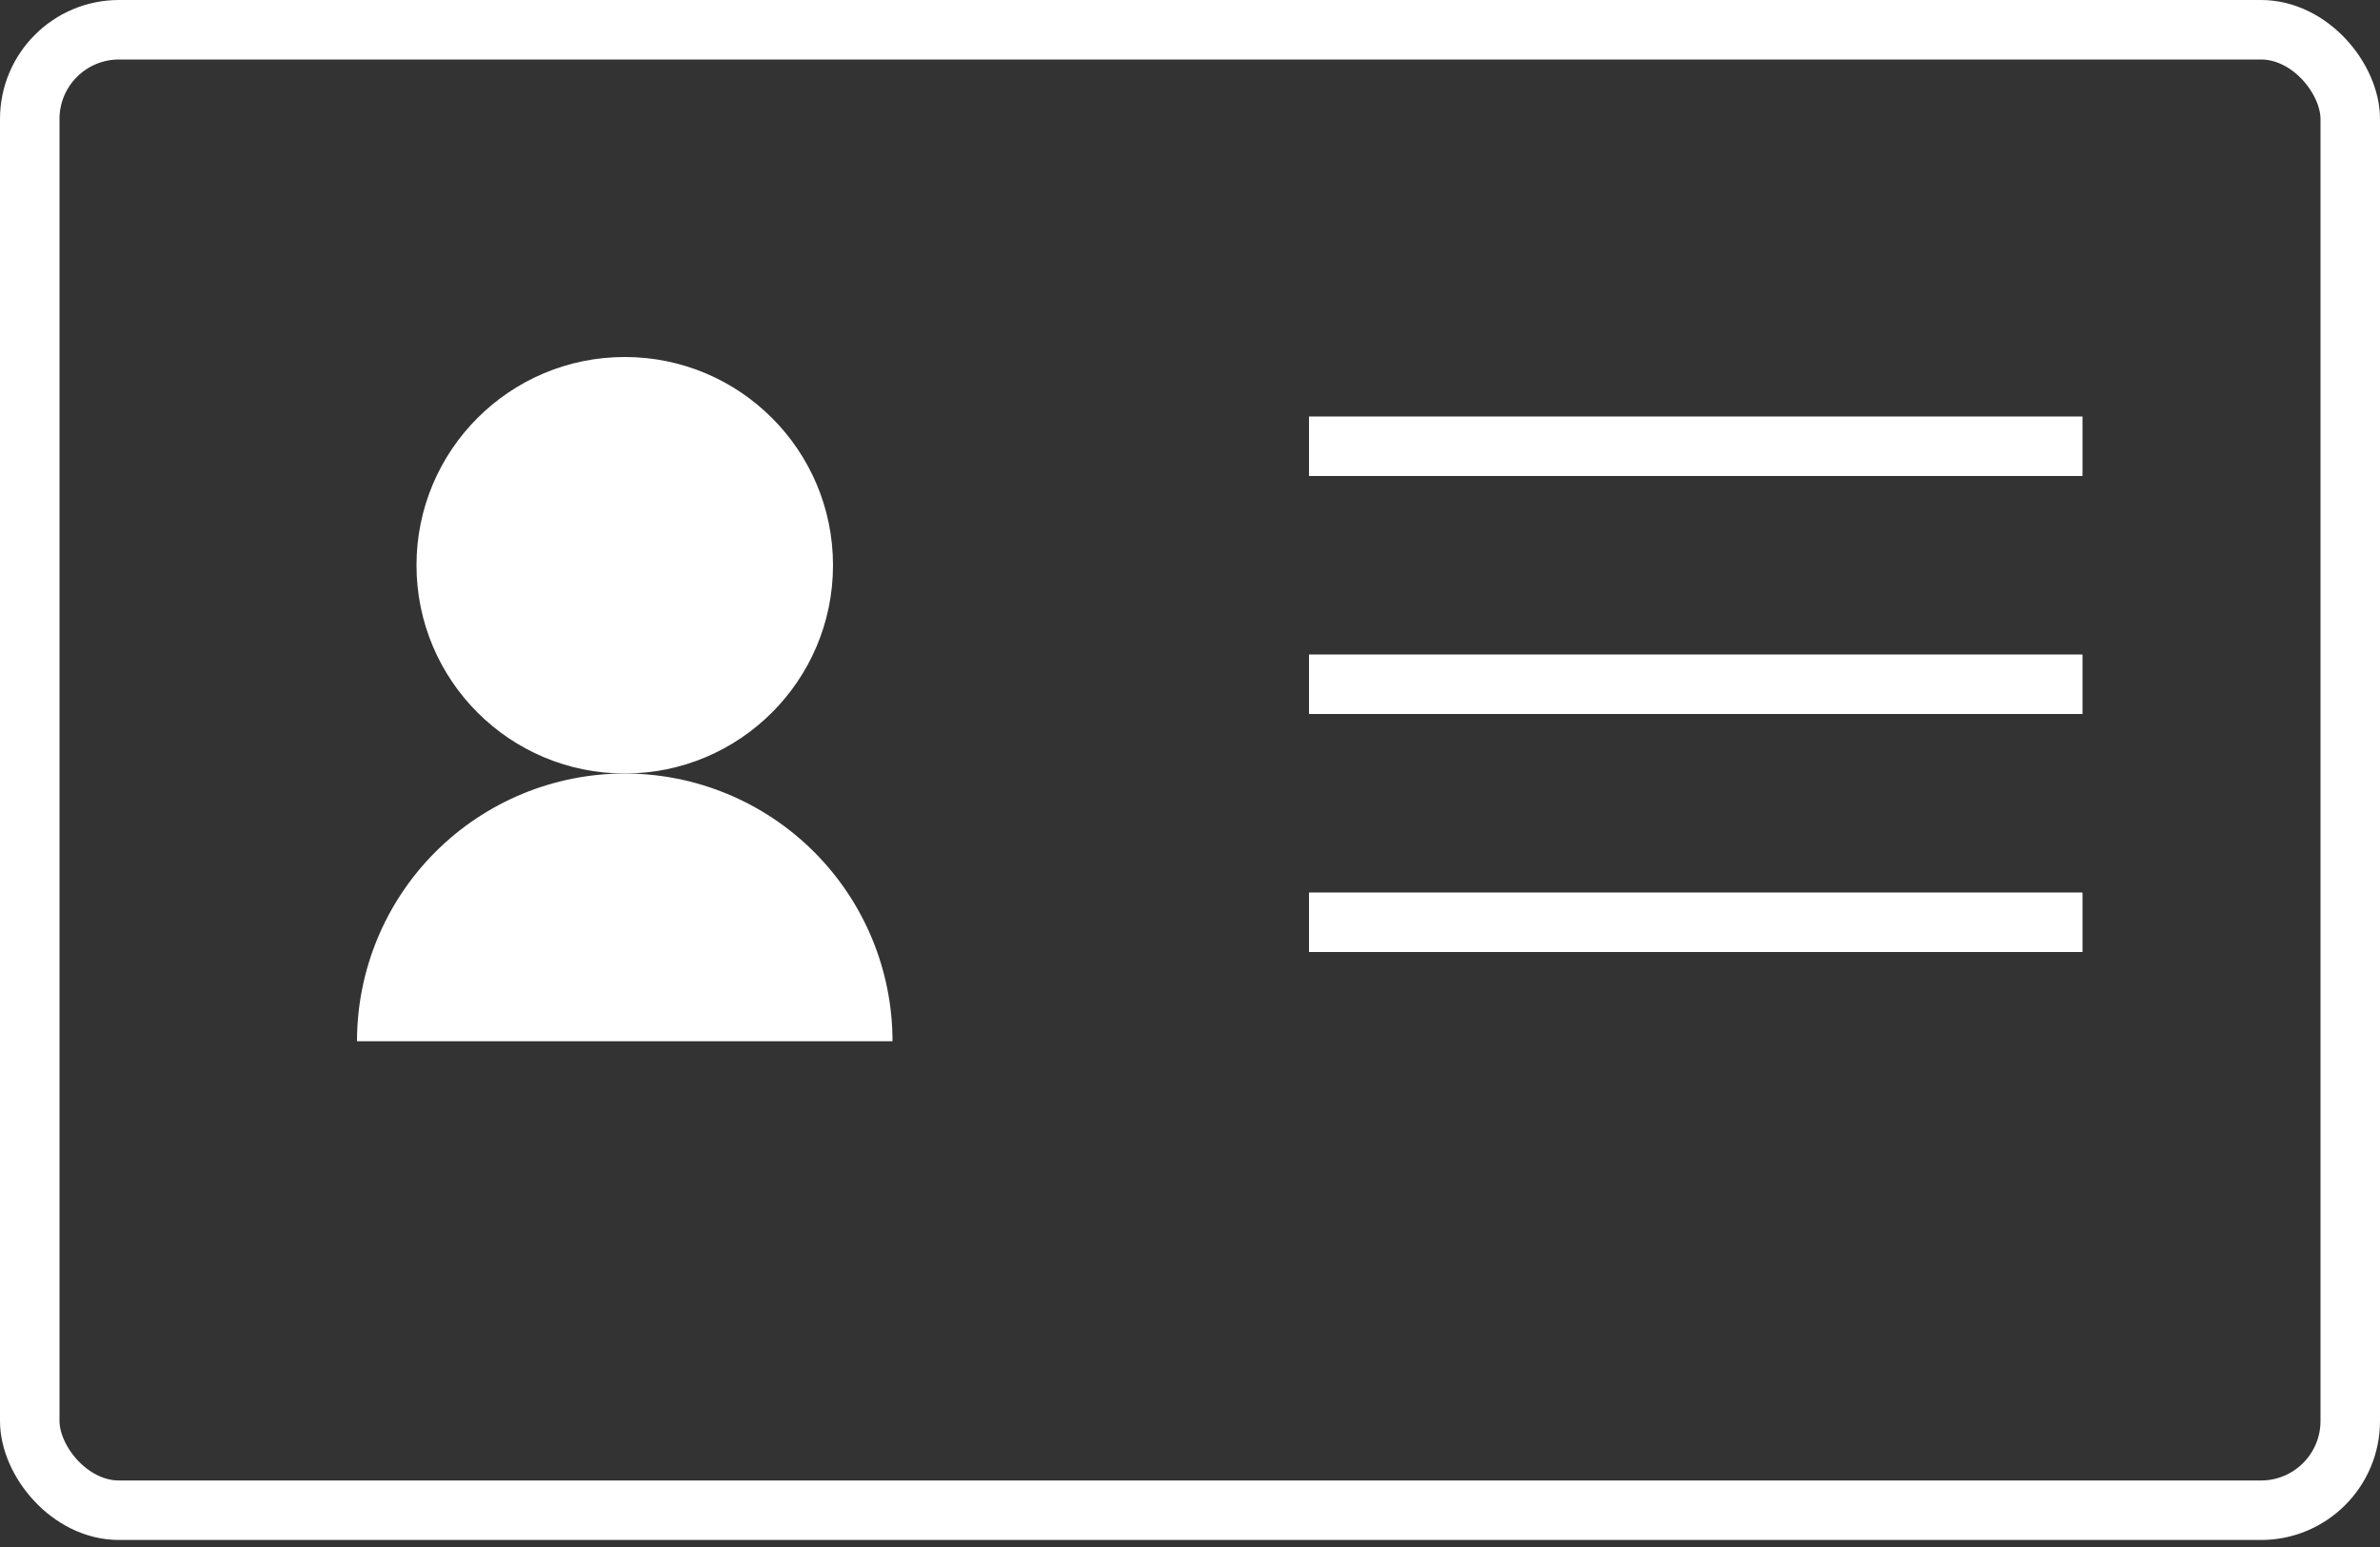 <svg width="40" height="26" viewBox="0 0 40 26" fill="none" xmlns="http://www.w3.org/2000/svg">
<rect x="0" y="0" width="40" height="26" fill="#333333" stroke="none"/>
<rect x="0.5" y="0.5" width="39" height="24.882" rx="1.5" stroke="white"/>
<circle cx="10.5" cy="9.5" r="3.5" fill="white"/>
<path d="M15 17.5C15 16.306 14.526 15.162 13.682 14.318C12.838 13.474 11.694 13 10.5 13C9.307 13 8.162 13.474 7.318 14.318C6.474 15.162 6 16.306 6 17.5L10.5 17.5H15Z" fill="white"/>
<rect x="22" y="7" width="13" height="1" fill="white"/>
<rect x="22" y="11" width="13" height="1" fill="white"/>
<rect x="22" y="15" width="13" height="1" fill="white"/>
</svg>
